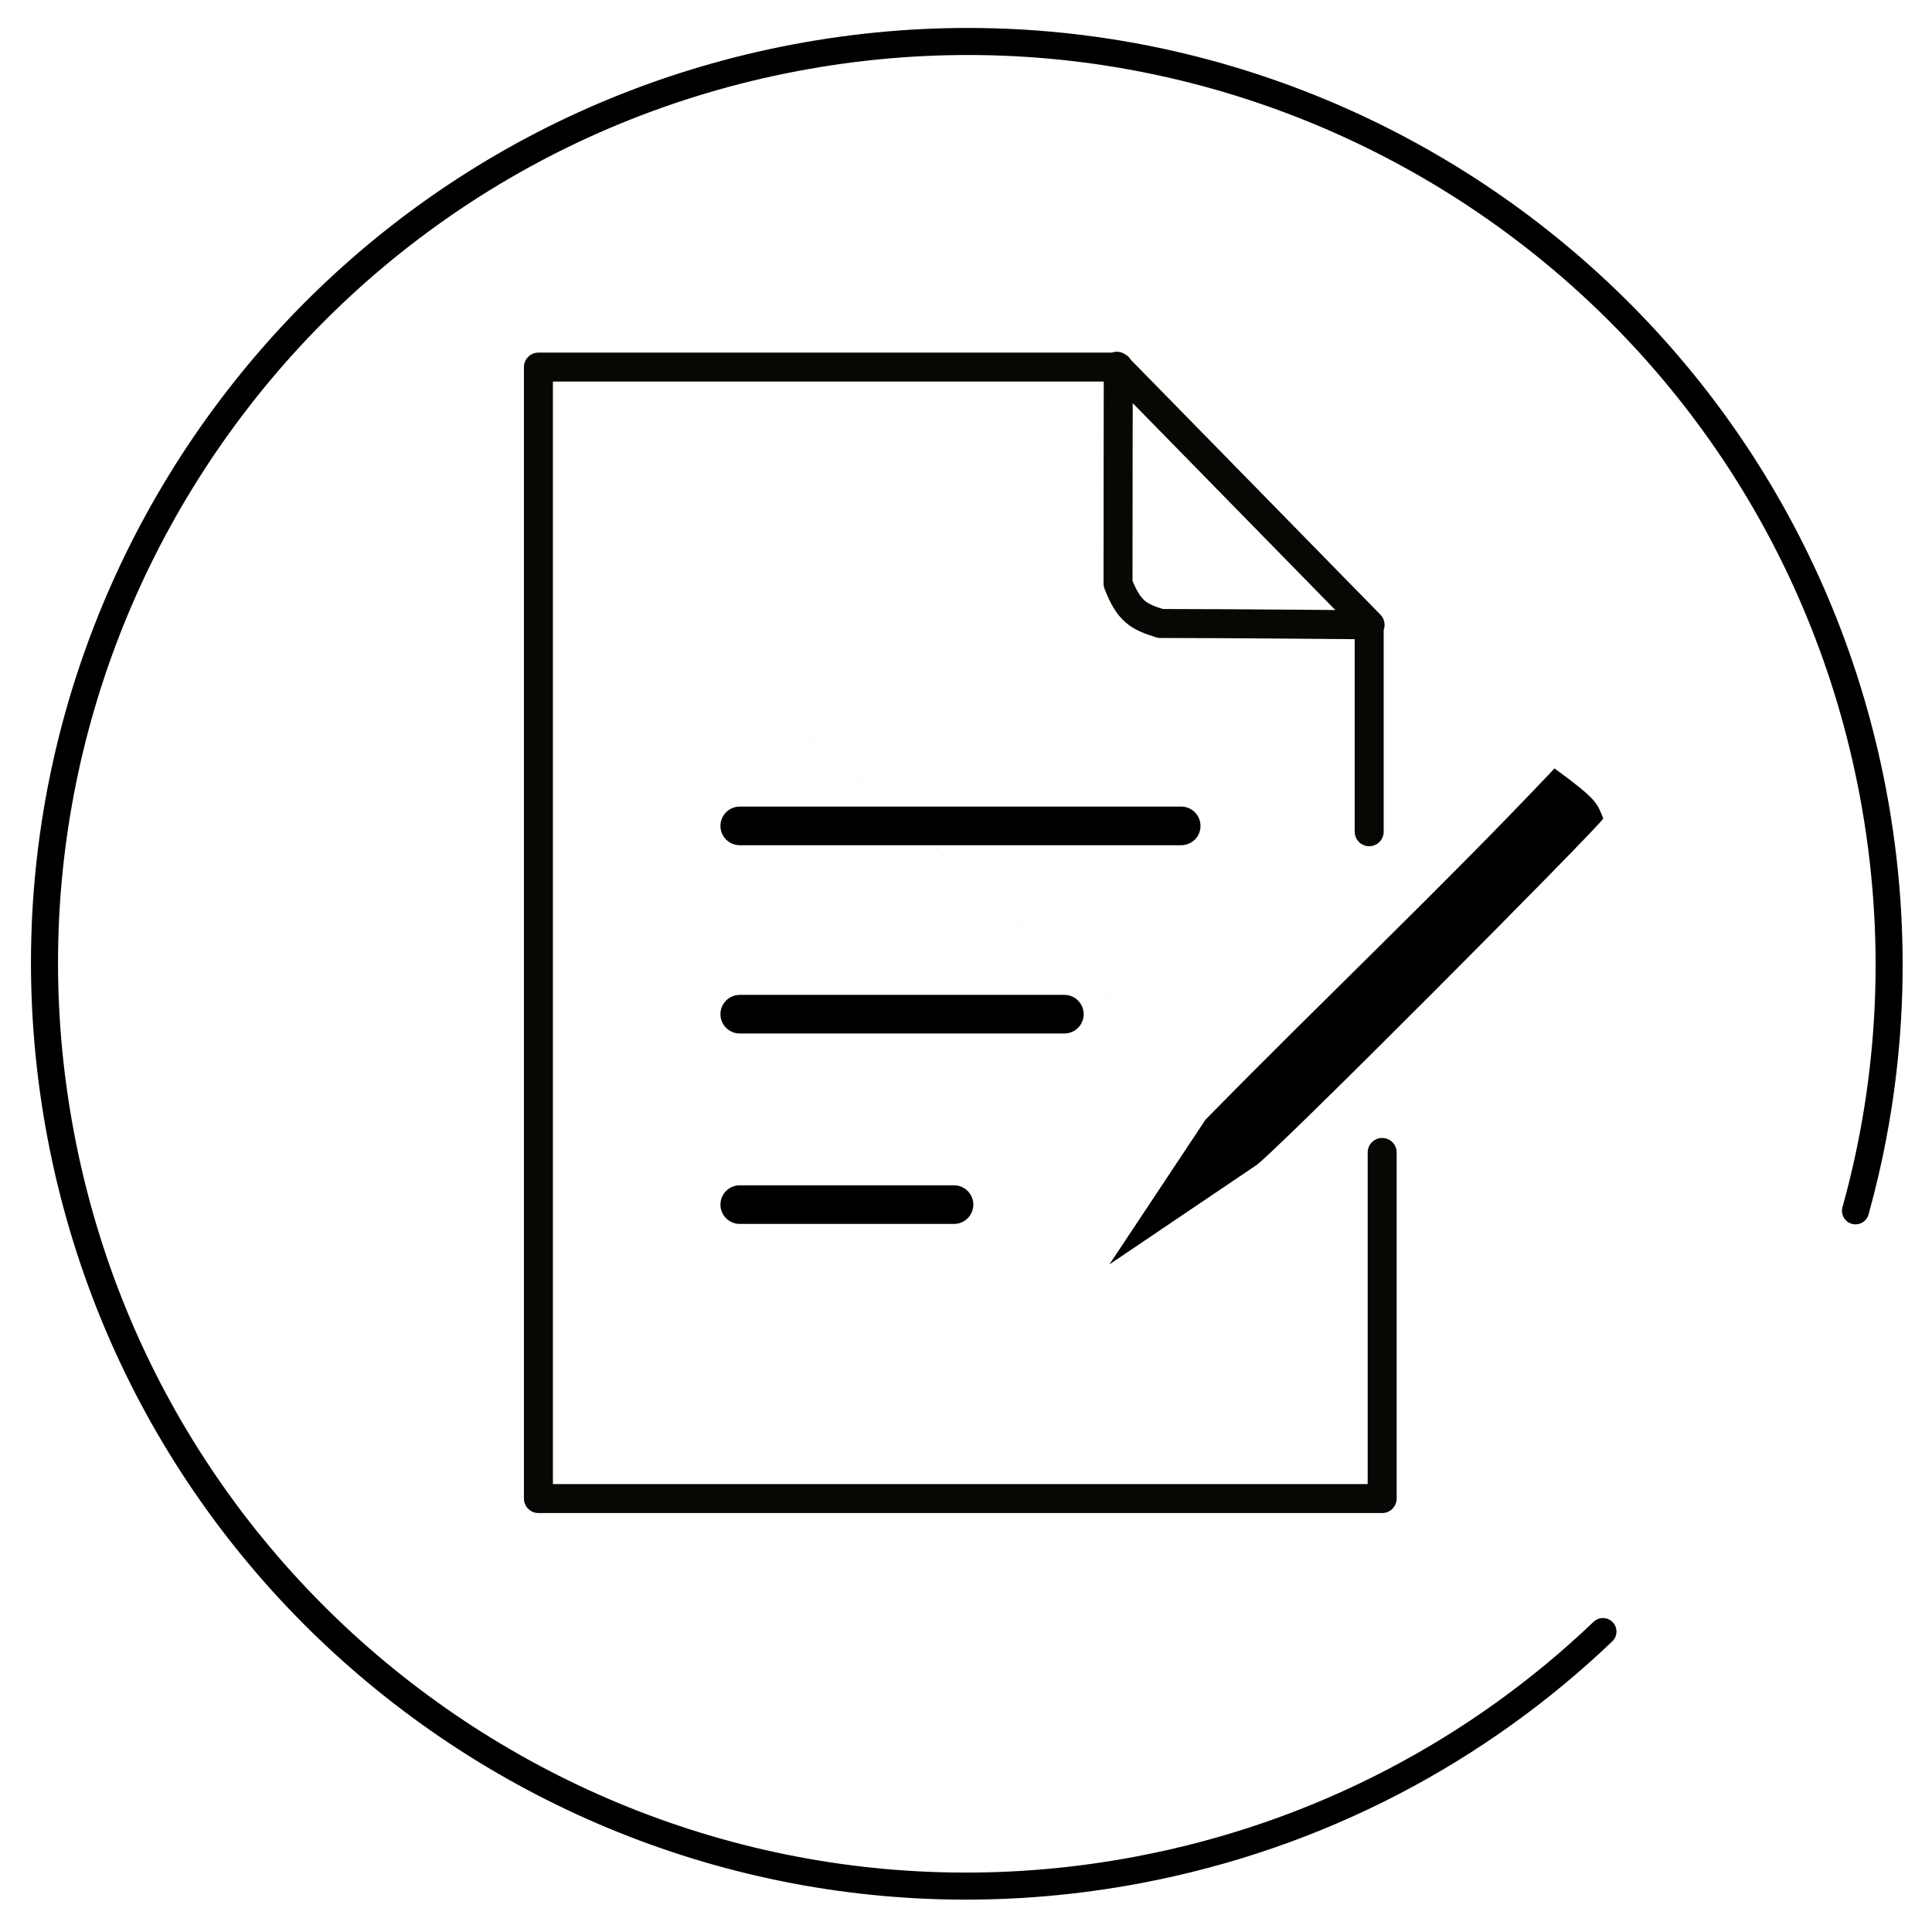 <?xml version="1.0" encoding="UTF-8" standalone="no"?>
<!-- Uploaded to: SVG Repo, www.svgrepo.com, Generator: SVG Repo Mixer Tools -->

<svg
   version="1.1"
   id="_x32_"
   width="50"
   height="50"
   viewBox="0 0 32 32"
   xml:space="preserve"
   sodipodi:docname="mentions-legales.svg"
   inkscape:version="1.2.2 (732a01da63, 2022-12-09)"
   xmlns:inkscape="http://www.inkscape.org/namespaces/inkscape"
   xmlns:sodipodi="http://sodipodi.sourceforge.net/DTD/sodipodi-0.dtd"
   xmlns="http://www.w3.org/2000/svg"
   xmlns:svg="http://www.w3.org/2000/svg"><defs
   id="defs21380">
	
	
	
	
	
	
	
</defs><sodipodi:namedview
   id="namedview21378"
   pagecolor="#ffffff"
   bordercolor="#666666"
   borderopacity="1.0"
   inkscape:showpageshadow="2"
   inkscape:pageopacity="0.0"
   inkscape:pagecheckerboard="0"
   inkscape:deskcolor="#d1d1d1"
   showgrid="false"
   inkscape:zoom="6.3144635"
   inkscape:cx="-32.385966"
   inkscape:cy="7.7599625"
   inkscape:window-width="1920"
   inkscape:window-height="1017"
   inkscape:window-x="-8"
   inkscape:window-y="-8"
   inkscape:window-maximized="1"
   inkscape:current-layer="_x32_" />
<style
   type="text/css"
   id="style21359">
<![CDATA[
	.st0{fill:#000000;}
]]>
</style>
<g
   id="g23738"
   transform="matrix(1.111,0,0,1.111,0.755,-1.9)"
   style="stroke-width:0.403;stroke-dasharray:none"><path
     class="st0"
     d="m 15.859,20.561 2.175,-1.469 c 0.157,-0.059 5.1,-5.026 5.189,-5.18 -0.097,-0.231 -0.081,-0.274 -0.727,-0.746 -1.66,1.758 -3.436,3.434 -5.203,5.236 l -1.432,2.157 c 1.844,-1.27 0.898,-1.362 -0.002,0.002 z"
     id="path21361"
     style="stroke-width:0.403;stroke-dasharray:none"
     sodipodi:nodetypes="cccccccc" /><path
     class="st0"
     d="m 18.989,19.31 c -13.417,-11.611 -6.708,-5.806 0,0 z"
     id="path21363"
     style="stroke-width:0.403;stroke-dasharray:none"
     sodipodi:nodetypes="cc" /><path
     style="fill:none;stroke:#000000;stroke-width:0.576px;stroke-linecap:round;stroke-linejoin:round;stroke-opacity:1"
     d="m 10.349,14.023 h 6.581"
     id="path24236" /><path
     style="fill:none;stroke:#000000;stroke-width:0.576px;stroke-linecap:round;stroke-linejoin:round;stroke-opacity:1"
     d="m 10.349,16.83 h 4.839"
     id="path24238" /><path
     style="fill:none;stroke:#000000;stroke-width:0.576px;stroke-linecap:round;stroke-linejoin:round;stroke-opacity:1"
     d="m 10.349,19.669 h 3.194"
     id="path24240" /></g><path
   id="path20969"
   style="fill:none;stroke:#000000;stroke-width:0.448;stroke-linecap:round;stroke-linejoin:round;stroke-dasharray:none;paint-order:stroke markers fill;stop-color:#000000"
   d="m 26.55,27.024 c -2.058,1.964 -4.688,3.377 -7.691,3.946 C 10.571,32.541 2.579,27.096 1.007,18.808 -0.564,10.52 4.881,2.528 13.169,0.957 21.457,-0.614 29.449,4.831 31.02,13.119 c 0.452,2.385 0.323,4.746 -0.287,6.936"
   sodipodi:nodetypes="cssssc" />
<path
   id="path24233"
   style="fill:none;stroke:#070704;stroke-width:0.48;stroke-linecap:round;stroke-linejoin:round;stroke-opacity:1;stroke-dasharray:none"
   d="m 22.678,10.412 v 3.364 m 0.215,5.312 v 5.733 H 8.918 V 6.08 h 9.604 c 0,0 -0.004,2.428 -0.004,3.585 0.179,0.461 0.337,0.549 0.703,0.662 1.183,0 3.472,0.022 3.472,0.022 L 18.499,6.066"
   sodipodi:nodetypes="ccccccccccc" /></svg>
